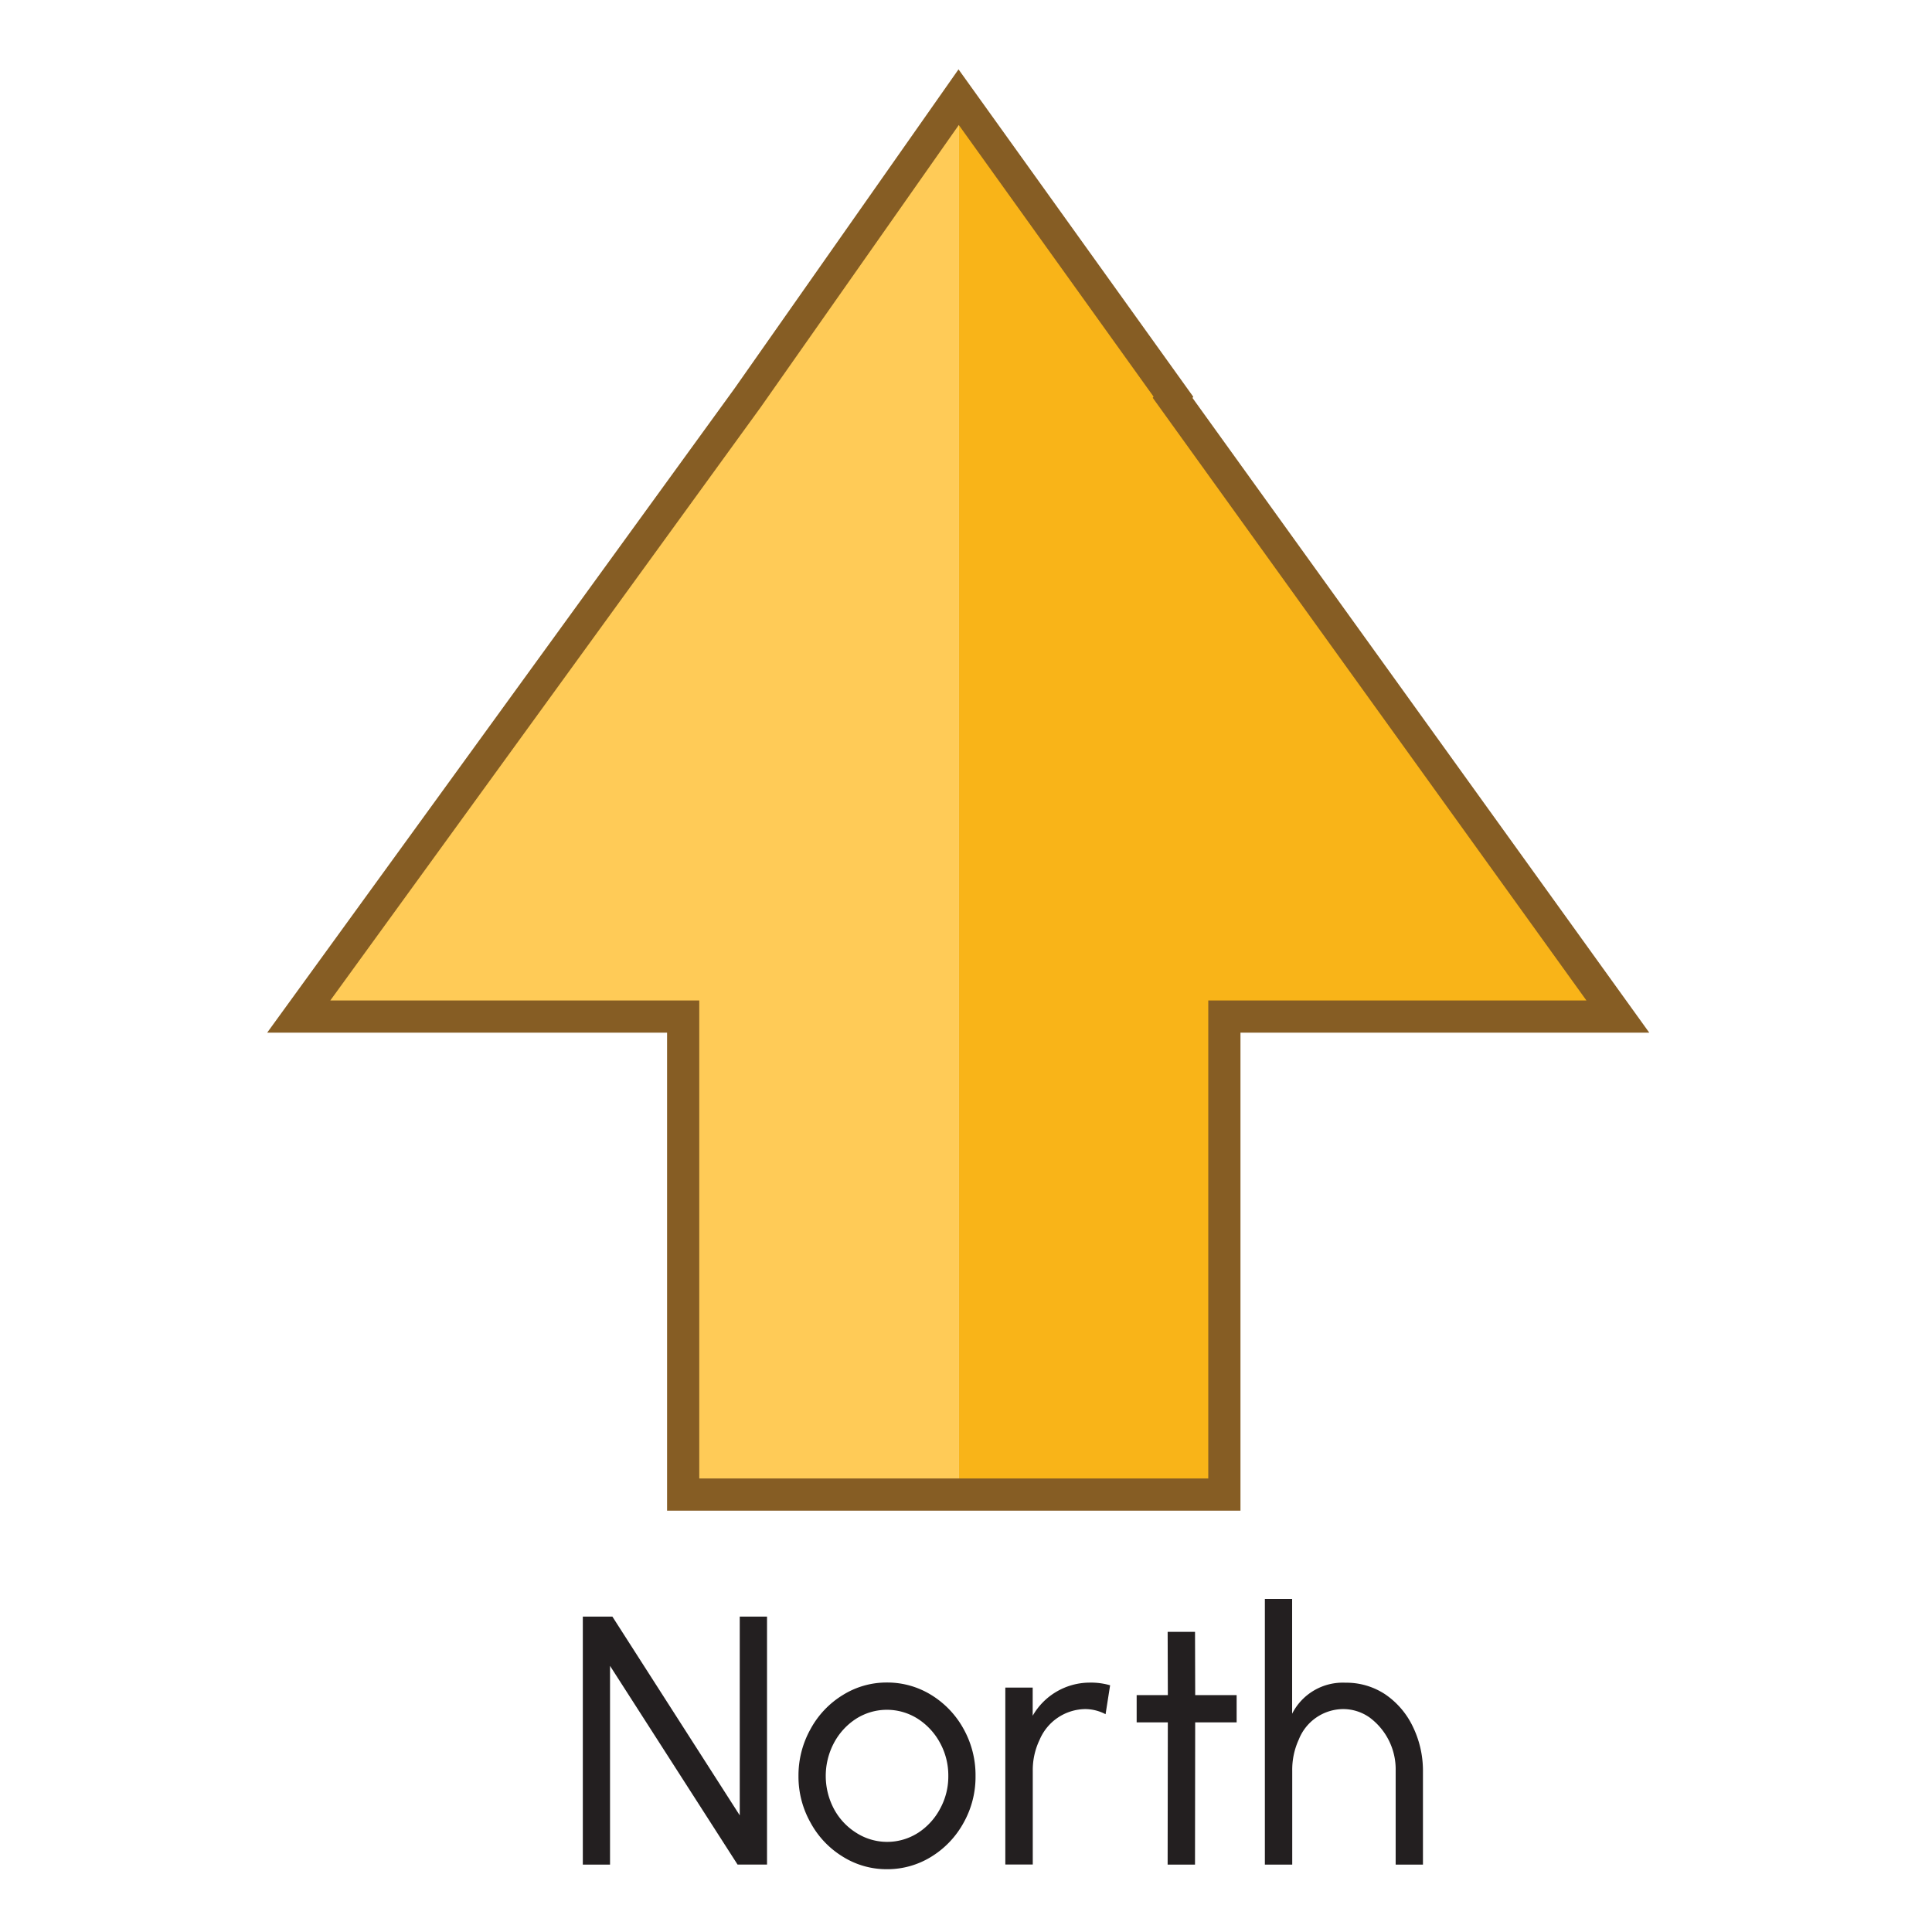 <svg xmlns="http://www.w3.org/2000/svg" width="120" height="120" viewBox="0 0 120 120"><polygon points="18.555 63.141 42.433 63.141 42.433 92.829 59.544 92.829 59.544 6.036 46.435 24.712 18.555 63.141" fill="#ffcb57"/><polygon points="76.048 92.829 76.048 63.141 100.488 63.141 72.833 24.712 72.884 24.642 59.544 6.036 59.544 92.829 76.048 92.829" fill="#f9b418"/><polygon points="46.435 24.712 18.555 63.141 42.433 63.141 42.433 92.829 59.544 92.829 76.048 92.829 76.048 63.141 100.488 63.141 72.833 24.712 72.884 24.642 59.544 6.036 46.435 24.712" fill="none" stroke="#865d24" stroke-miterlimit="10" stroke-width="2"/><path d="M36.2,100.411h1.837l7.91,12.344V100.411h1.694v15.4H45.811L37.89,103.47v12.343H36.2Z" fill="#231f20"/><path d="M52.343,115.318a5.594,5.594,0,0,1-2-2.112,5.819,5.819,0,0,1-.748-2.894,5.9,5.9,0,0,1,.748-2.915,5.609,5.609,0,0,1,2-2.112,5.13,5.13,0,0,1,2.751-.781,5.189,5.189,0,0,1,2.761.781,5.681,5.681,0,0,1,2,2.112,5.891,5.891,0,0,1,.737,2.915,5.81,5.81,0,0,1-.737,2.894,5.666,5.666,0,0,1-2,2.112,5.181,5.181,0,0,1-2.761.782A5.122,5.122,0,0,1,52.343,115.318Zm4.676-1.474a4.037,4.037,0,0,0,1.375-1.507,4.146,4.146,0,0,0,.507-2.025,4.2,4.2,0,0,0-.507-2.045,4.068,4.068,0,0,0-1.386-1.508,3.566,3.566,0,0,0-3.84,0,4.04,4.04,0,0,0-1.375,1.508,4.377,4.377,0,0,0,.011,4.1,3.956,3.956,0,0,0,1.4,1.485,3.556,3.556,0,0,0,3.817-.011Z" fill="#231f20"/><path d="M68.669,106.473a2.731,2.731,0,0,0-1.265-.319,3.119,3.119,0,0,0-2.828,1.9,4.343,4.343,0,0,0-.429,1.924v5.831H62.442v-10.99h1.7v1.749a4.091,4.091,0,0,1,3.5-2.057,4.312,4.312,0,0,1,1.309.165Z" fill="#231f20"/><path d="M74.235,106.979l-.011,8.834h-1.7l.012-8.834H70.6v-1.694h1.937l-.012-3.928h1.7l.011,3.928H76.81v1.694Z" fill="#231f20"/><path d="M86.687,115.813v-5.831a4.007,4.007,0,0,0-1.627-3.311,2.843,2.843,0,0,0-1.64-.517,2.986,2.986,0,0,0-2.75,1.892,4.479,4.479,0,0,0-.407,1.936v5.831h-1.7v-16.5h1.694v7.128a3.526,3.526,0,0,1,3.311-1.925,4.365,4.365,0,0,1,2.476.726,5.06,5.06,0,0,1,1.7,1.981,6.258,6.258,0,0,1,.638,2.716v5.875Z" fill="#231f20"/></svg>